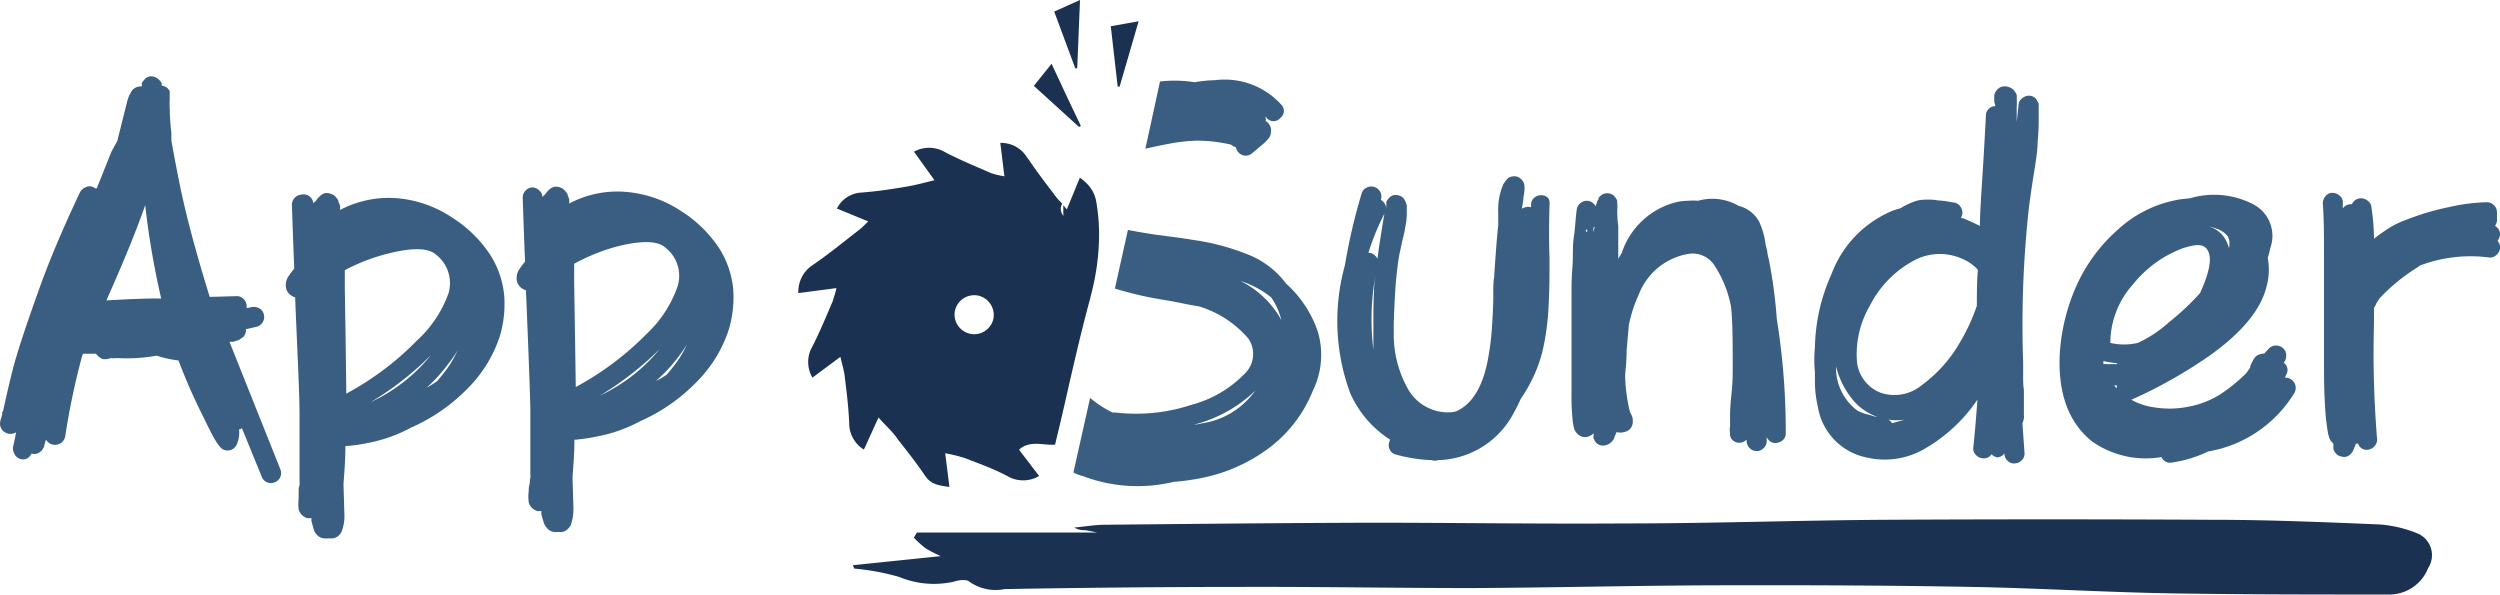 <svg id="Layer_1" data-name="Layer 1" xmlns="http://www.w3.org/2000/svg" viewBox="0 0 170.6 40.57"><defs><style>.cls-1{fill:#395e82;}.cls-2,.cls-4{fill:#1a3152;}.cls-2{fill-rule:evenodd;}.cls-3{fill:none;}</style></defs><title>App sunder svg</title><path class="cls-1" d="M16.79,22.46a.8.8,0,0,1-.16.51l-.2.14a.42.42,0,0,1-.2.11l-.33.11a1.2,1.2,0,0,0-.24,0l3.47,8.69a.69.69,0,0,1,0,.53.67.67,0,0,1-.38.36.65.65,0,0,1-.53,0,.64.64,0,0,1-.36-.38l-1.35-3.31-.13.08a.11.11,0,0,0-.07,0,2,2,0,0,1-.14,1,.7.7,0,0,1-.43.41.73.73,0,0,1-.54-.05,1,1,0,0,1-.24-.23,3.56,3.56,0,0,1-.25-.36c-.19-.31-.45-.82-.79-1.53a40,40,0,0,1-1.74-3.94,8,8,0,0,1-1.49-.33,11.32,11.32,0,0,1-2.57.17h-.2a2.44,2.44,0,0,1-.37,0A1.08,1.08,0,0,1,7,24.5a1.13,1.13,0,0,1-.45-.36c-.29,0-.59,0-.88,0l-.06.13a49.14,49.14,0,0,0-1.16,5.52.73.73,0,0,1-.27.43.77.77,0,0,1-.52.13A.71.71,0,0,1,3.14,30v0A4.39,4.39,0,0,0,3,30.5a.52.52,0,0,1-.07.11.41.41,0,0,1-.16.2.62.62,0,0,1-.54.16.19.19,0,0,0-.1,0,.59.59,0,0,1-.7.36A.64.64,0,0,1,1,31a.79.79,0,0,1-.11-.5q.09-.37.21-1a.72.72,0,0,1-.64.06A.7.7,0,0,1,0,28.93a1.48,1.48,0,0,1,.09-.44l.06-.2,0-.17.06-.07c.24-1.11.45-2,.64-2.76q.45-1.77,1.92-5.84,1-2.76,2.69-6.33a.77.77,0,0,1,.4-.35.55.55,0,0,1,.5,0,.42.42,0,0,1,.14.09s0,0,0,0a.13.13,0,0,1,.1,0l1-2.5L8,9.63,8.66,7A2.52,2.52,0,0,1,9,6.19a.76.76,0,0,1,.67-.29.57.57,0,0,0,0-.21,1,1,0,0,1,.17-.24.58.58,0,0,1,.63-.22.79.79,0,0,1,.45.29.42.42,0,0,1,.11.17.62.62,0,0,1,0,.16.46.46,0,0,1,.23.06.5.5,0,0,1,.19.13l.13.17,0,.07,0,.16v.38a3.08,3.08,0,0,0,0,.47,16.13,16.13,0,0,0,.12,1.82,3,3,0,0,0,0,.44v.07c.08.47.25,1.39.52,2.75q.63,3.17,2.09,7.89l1.82-.05a.63.63,0,0,1,.48.18.69.69,0,0,1,.22.47.4.4,0,0,1,0,.17l.37-.08a.79.79,0,0,1,.53.11.62.62,0,0,1,.28.43.64.64,0,0,1-.09.51.67.67,0,0,1-.41.3Zm-6.08-2.09H11A55.32,55.32,0,0,1,9.91,14c-.62,1.78-1.51,3.94-2.65,6.5C9,20.4,10.19,20.36,10.71,20.37Z"/><path class="cls-1" d="M21.16,13.44a.55.55,0,0,1,.21.43,1.51,1.51,0,0,1,.2-.17.81.81,0,0,1,.23-.28.77.77,0,0,1,.43-.25,1.06,1.06,0,0,1,.55.15,1.29,1.29,0,0,1,.31.37c0,.09.06.2.11.33a1,1,0,0,1,0,.31,7.14,7.14,0,0,1,3.94-.8,8,8,0,0,1,3.72,1.32,8.67,8.67,0,0,1,2.54,2.46,6.2,6.2,0,0,1,1,2.79,7.69,7.69,0,0,1-.3,2.87,9.06,9.06,0,0,1-2.23,3.58,12.28,12.28,0,0,1-3.78,2.61,10.16,10.16,0,0,1-3,1.07,10.27,10.27,0,0,1-1.52.21c0,1-.08,1.87-.13,2.61l.06,2a2.93,2.93,0,0,1-.2,1.26,1,1,0,0,1-.16.21.7.7,0,0,1-.57.22l-.17,0a.65.65,0,0,1-.2,0,.73.73,0,0,1-.58-.25.81.81,0,0,1-.22-.4l-.15-.54v-.2a.82.82,0,0,1-.31,0,.85.85,0,0,1-.56-.6,3.19,3.19,0,0,1,0-.74c0-.14,0-.29,0-.46s0-.31.06-.42a1.53,1.53,0,0,0,0-.27c0-.39,0-1.1,0-2.15s0-1.86,0-2.42c0-1.55-.15-4.23-.3-8a.9.9,0,0,1-.59-.52,1.07,1.07,0,0,1,.14-.92,6.31,6.31,0,0,1,.39-.52c-.07-1.66-.12-3.12-.16-4.35a.68.68,0,0,1,.19-.48.67.67,0,0,1,.47-.22A.64.64,0,0,1,21.16,13.44Zm2.37,5c0,.23,0,.48,0,.75l0,.47q.09,5.58.1,7.2a19.8,19.8,0,0,0,4.83-3.63A8,8,0,0,0,30.61,20a2.46,2.46,0,0,0-.89-2.65c-.51-.43-1.56-.46-3.14-.07A12.76,12.76,0,0,0,23.53,18.44Zm5.89,5.78a20.76,20.76,0,0,1-4.14,3.23A11.64,11.64,0,0,0,29.42,24.22ZM29.84,26q.36-.42.69-.87a6.58,6.58,0,0,0,.7-1.24,6.17,6.17,0,0,1-.58.86,11.12,11.12,0,0,1-1.54,1.71A7.07,7.07,0,0,0,29.84,26Z"/><path class="cls-1" d="M36.8,13a.54.54,0,0,1,.21.44,1.62,1.62,0,0,1,.2-.18,1.27,1.27,0,0,1,.23-.28.78.78,0,0,1,.43-.24.86.86,0,0,1,.55.15,1.39,1.39,0,0,1,.31.36c0,.09.07.2.11.34a1.34,1.34,0,0,1,0,.3,7,7,0,0,1,3.93-.79,8,8,0,0,1,3.72,1.31,8.67,8.67,0,0,1,2.54,2.46,6.33,6.33,0,0,1,1,2.8,7.65,7.65,0,0,1-.31,2.86,9,9,0,0,1-2.23,3.58,12.13,12.13,0,0,1-3.78,2.62,10.14,10.14,0,0,1-3,1.06,11.7,11.7,0,0,1-1.51.22c0,1-.09,1.86-.13,2.61l.06,2a3.34,3.34,0,0,1-.2,1.26,1.51,1.51,0,0,1-.17.2.64.64,0,0,1-.57.22l-.16,0a.52.52,0,0,1-.21,0A.71.71,0,0,1,37.3,36a.89.89,0,0,1-.21-.4,4.69,4.69,0,0,1-.15-.54v-.2a.62.62,0,0,1-.3,0,.82.82,0,0,1-.56-.59,2.71,2.71,0,0,1,0-.75c0-.13,0-.29.05-.45s0-.32.06-.43a1.57,1.57,0,0,0,0-.27c0-.38,0-1.1,0-2.15s0-1.85,0-2.41q-.06-2.34-.3-8a.91.91,0,0,1-.59-.53,1.05,1.05,0,0,1,.14-.91,6.31,6.31,0,0,1,.39-.52c-.07-1.67-.12-3.12-.16-4.36a.68.68,0,0,1,.19-.48.67.67,0,0,1,.47-.22A.68.68,0,0,1,36.8,13Zm2.38,5c0,.22,0,.47,0,.74l0,.47q.09,5.58.11,7.2a20.22,20.22,0,0,0,4.83-3.62,8.08,8.08,0,0,0,2.13-3.28,2.44,2.44,0,0,0-.88-2.64c-.51-.44-1.56-.46-3.15-.08A13.12,13.12,0,0,0,39.18,18Zm5.88,5.78A21.36,21.36,0,0,1,40.93,27,11.72,11.72,0,0,0,45.06,23.77Zm.42,1.81c.24-.28.47-.57.69-.86a7.33,7.33,0,0,0,.71-1.24,8.19,8.19,0,0,1-.59.86A10.17,10.17,0,0,1,44.75,26,5.7,5.7,0,0,0,45.48,25.58Z"/><path class="cls-1" d="M105.74,14q-.06,2,0,3.6c0,1.07,0,2.19-.07,3.37a16.85,16.85,0,0,1-.41,3,9.89,9.89,0,0,1-1.47,3.22,13.65,13.65,0,0,1-.65,1.27,6,6,0,0,1-5,2.94.66.66,0,0,1-.44,0,10.52,10.52,0,0,1-2.43-.38.58.58,0,0,1-.41-.3.67.67,0,0,1-.07-.52l.07-.2a7.19,7.19,0,0,1-2.74-3.22,14.21,14.21,0,0,1-.34-8.69,39.12,39.12,0,0,1,1.13-4.86.6.6,0,0,1,.32-.41.69.69,0,0,1,1,.82.74.74,0,0,1,.37.58l0-.24a.32.32,0,0,0,0-.14v-.06a.76.76,0,0,1,.14-.21.61.61,0,0,1,.68-.24.63.63,0,0,1,.48.41L96,14v.1c0,.09,0,.24,0,.44,0,.53-.1.92-.14,1.17s-.15.6-.31,1.4c-.07.3-.11.55-.14.75-.09.69-.16,1.34-.2,2s-.08,1.47-.1,2.22c0,.25,0,.51,0,.79a7.59,7.59,0,0,0,1,3.73,3.15,3.15,0,0,0,2.74,1.54,1.81,1.81,0,0,0,.52-.07c1.07-.48,1.79-1.63,2.15-3.46a18.33,18.33,0,0,0,.26-1.85q.08-1,.12-2.22c0-.82,0-1.36.06-1.61.1-1.57.19-2.76.28-3.56,0-.39,0-.68,0-.89a4.28,4.28,0,0,1,.35-1.91.73.73,0,0,1,.1-.14.29.29,0,0,1,.07-.1.77.77,0,0,1,.2-.21.79.79,0,0,1,.55-.07.77.77,0,0,1,.45.38.74.74,0,0,1,.07.31,1.32,1.32,0,0,1,0,.24,4.53,4.53,0,0,1-.07.48c0,.27-.08.53-.1.78a.87.87,0,0,1,.24-.1.8.8,0,0,1,.38,0v-.17a.59.59,0,0,1,.2-.46.74.74,0,0,1,.5-.19.63.63,0,0,1,.48.21A.76.76,0,0,1,105.74,14ZM94,17.64c.09-.73.25-1.75.47-3.05a16,16,0,0,0-1.09,2.67.27.27,0,0,1,.14,0,.75.75,0,0,1,.48.41Zm-.24,2.16a8.6,8.6,0,0,1,.1-1,16.91,16.91,0,0,0-.14,5.06c0-.59,0-1.23,0-1.91S93.72,20.57,93.77,19.8Z"/><path class="cls-1" d="M120.56,29.21c0,.29,0,.59,0,.89a.66.66,0,0,1-.21.48.66.66,0,0,1-.95,0,.66.66,0,0,1-.21-.48V30a.89.89,0,0,1-.27.17.64.64,0,0,1-.69-.14.56.56,0,0,1-.17-.31.64.64,0,0,1,0-.2.92.92,0,0,1,0-.41q0-.11,0-.39c0-.2,0-.33,0-.4s0-.57.09-1.37.09-1.41.09-1.85c0-1.68,0-3.06-.11-4.14A7.71,7.71,0,0,0,117,18.12a1.78,1.78,0,0,0-1.81-.79,4.41,4.41,0,0,0-3.36,2.77,9.49,9.49,0,0,0-.68,2.09L111,23.94c0,.77-.08,1.33-.1,1.67v.11a11.54,11.54,0,0,0,.31,2.32v0l.1.24a.83.83,0,0,1,.11.48.69.69,0,0,1-.59.72.8.8,0,0,1-.51,0,3.11,3.11,0,0,1-.14.31.49.49,0,0,1-.13.27.77.77,0,0,1-.45.31.65.65,0,0,1-.72-.2,2.6,2.6,0,0,1-.13-.24.72.72,0,0,1,0-.28.13.13,0,0,1,0-.1.6.6,0,0,1-.21.17.76.76,0,0,1-.51.1.82.82,0,0,1-.41-.24.88.88,0,0,1-.21-.37,3.19,3.19,0,0,1-.1-.62,15.2,15.2,0,0,1-.07-1.71c0-.48,0-.89,0-1.23s0-.7,0-1.06V24c0-.3,0-.91,0-1.85s0-1.63,0-2.08,0-1.07.06-1.82,0-1.45.1-2.09.11-1.26.2-1.88a.64.64,0,0,1,.28-.44.66.66,0,0,1,1,.24l.11-.31a.32.32,0,0,1,.1-.17.18.18,0,0,1,0-.11l.14-.13a.49.49,0,0,1,.24-.14.7.7,0,0,1,.62.1,1,1,0,0,1,.27.38.67.67,0,0,0,0,.17,1.62,1.62,0,0,1,0,.41c0,.27,0,.65.07,1.13,0,.3,0,.64,0,1v1.26c.07-.13.15-.27.24-.41a5.26,5.26,0,0,1,3.83-3.49,4.61,4.61,0,0,1,.72-.07,3.53,3.53,0,0,1,.65,0,3.6,3.6,0,0,1,2.78.35,2.19,2.19,0,0,1,1.4,1.09,5.14,5.14,0,0,1,.41,1.37c0,.16.09.38.14.67a2.57,2.57,0,0,0,.1.49,33.78,33.78,0,0,1,.55,4.11,48.09,48.09,0,0,1,.61,7.8.59.59,0,0,1-.22.47.77.77,0,0,1-.5.18.58.58,0,0,1-.46-.22.77.77,0,0,1-.19-.49ZM108.31,15.83l0-.18C108.18,15.72,108.17,15.78,108.31,15.83Zm.41,0a2.82,2.82,0,0,0,.1-.34h-.06A1.32,1.32,0,0,0,108.72,15.86Z"/><path class="cls-1" d="M135.9,31a.61.61,0,0,1-.62.27.69.69,0,0,1-.46-.24.6.6,0,0,1-.16-.51c.1-.93.19-2,.28-3.25a10.89,10.89,0,0,1-3.49,3.29,5.41,5.41,0,0,1-4.11.65,4.21,4.21,0,0,1-3.29-3.46,7.56,7.56,0,0,1-.2-1.75c0-.2,0-.41,0-.61a8.62,8.62,0,0,1,0-1.68,12.65,12.65,0,0,1,1.13-5,7.5,7.5,0,0,1,3.9-4.21,4.11,4.11,0,0,1,.79-.28,5,5,0,0,1,1.19-.54,4.11,4.11,0,0,1,1.41,0,4.6,4.6,0,0,1,.63.07l.43.07a.6.6,0,0,1,.44.27.7.7,0,0,1,.14.52,1.48,1.48,0,0,1-.1.27l.1,0c.3.11.65.27,1.06.47l.14.07c0-.8.08-2,.19-3.71s.17-2.95.22-3.82a.62.62,0,0,1,.19-.46.64.64,0,0,1,.46-.19L136.1,7a2.49,2.49,0,0,1,0-.55.81.81,0,0,1,.39-.49.79.79,0,0,1,.64,0,.71.71,0,0,1,.41.37.34.34,0,0,1,.08.17.9.9,0,0,1,0,.24,3.12,3.12,0,0,1,0,.52V8.33l.13-1.2a.64.64,0,0,1,.07-.24.9.9,0,0,1,.38-.31.65.65,0,0,1,.75.18l.17.3V8a15.72,15.72,0,0,1-.07,1.67c0,.6-.14,1.43-.31,2.5s-.26,1.78-.3,2.12a73,73,0,0,0-.38,10.44s0,.13,0,.31,0,.42,0,.72,0,.57.05.82c0,.53,0,.95,0,1.27v.48a.48.48,0,0,1,0,.2,1,1,0,0,1-.1.34l.14,2a.62.62,0,0,1-.16.51.7.7,0,0,1-.48.24.58.58,0,0,1-.49-.16.67.67,0,0,1-.24-.46v-.07a.61.61,0,0,1-.51.28A.83.83,0,0,1,135.9,31Zm-7.84-2.57a3.79,3.79,0,0,1-1.61-1.13A5.8,5.8,0,0,1,125.29,25v.07A3.64,3.64,0,0,0,126.72,28a2.86,2.86,0,0,0,.86.31A4.33,4.33,0,0,0,128.06,28.45Zm6.84-7.59c0-.76,0-1.57.07-2.43a3,3,0,0,0-1-.72,3.74,3.74,0,0,0-3.51.17,7.14,7.14,0,0,0-2.86,3,6.58,6.58,0,0,0-.89,3.7,2.54,2.54,0,0,0,1.68,2.26,2.94,2.94,0,0,0,2.77-.55,9.45,9.45,0,0,0,2.64-3A12.56,12.56,0,0,0,134.9,20.86Zm-7.18-2.47h0l0,.07Zm1.09,10.24a.69.69,0,0,1,.31.27l.85-.24A4.06,4.06,0,0,1,128.81,28.63Z"/><path class="cls-1" d="M155.92,25.78a.54.54,0,0,1,.41.11.65.65,0,0,1,.31.41.7.7,0,0,1-.07.51,8.57,8.57,0,0,1-5.89,4,8.28,8.28,0,0,1-2.46.75.62.62,0,0,1-.72-.37,6.38,6.38,0,0,1-4.73-1.06q-2.36-1.89-2.22-5.82a13.37,13.37,0,0,1,1.06-4.61,11.23,11.23,0,0,1,2.88-4,8.21,8.21,0,0,1,4.31-2.1l.65-.07a5.8,5.8,0,0,1,4.31.41,2.43,2.43,0,0,1,1.16,3,6.43,6.43,0,0,1-.17.66,4.32,4.32,0,0,1-.07,1.91c-.38,1.62-1.72,3.23-4,4.83a32.21,32.21,0,0,1-5.24,2.94,4.41,4.41,0,0,0,1.51.51,6.53,6.53,0,0,0,2.45-.05,6.1,6.1,0,0,0,2.17-.87,11.37,11.37,0,0,0,1.71-1.4l.27-.38,0-.07a1.36,1.36,0,0,1,.14-.31,1.27,1.27,0,0,1,.27-.41.94.94,0,0,1,.55-.17l.31-.34a.65.65,0,0,1,.49-.21.74.74,0,0,1,.5.19.66.66,0,0,1,.2.48.72.72,0,0,1-.17.5h0a.61.61,0,0,1,.17.82Zm-11.5-1a7.6,7.6,0,0,1-.89-.14.76.76,0,0,1,0,.21.61.61,0,0,1,.24,0l.75,0ZM150.13,20c.64-1.39.82-2.35.55-2.87s-.79-.49-1.75-.18a7.86,7.86,0,0,0-3.37,2.45,6,6,0,0,0-1.55,4,4.16,4.16,0,0,0,1.88,0A8.6,8.6,0,0,0,148,22,17.49,17.49,0,0,0,150.13,20Zm-5.68,6.4a.13.13,0,0,0,0-.1h-.17a.79.79,0,0,0,.17.2A.15.15,0,0,1,144.45,26.4Zm6-11a1.91,1.91,0,0,1,1.5,1.1,3.06,3.06,0,0,1,.17.48.37.37,0,0,1,0-.14,1.11,1.11,0,0,0-.1-.72,1.58,1.58,0,0,0-.76-.51A3.11,3.11,0,0,0,150.41,15.41Z"/><path class="cls-1" d="M162,16.3a6.16,6.16,0,0,1,.69-.51A6,6,0,0,1,164.2,15a17.25,17.25,0,0,1,2.93-.87,12.77,12.77,0,0,1,2.58-.33.66.66,0,0,1,.48.21.62.62,0,0,1,.2.48.88.88,0,0,1,0,.24.4.4,0,0,1,0,.17.68.68,0,0,1-.13.51,1.51,1.51,0,0,1,.2.17.64.64,0,0,1,.07.69.59.59,0,0,1-.1.17.62.62,0,0,1,.17.51.68.68,0,0,1-.26.46.61.61,0,0,1-.49.16,9.77,9.77,0,0,0-4.69.54l-.31.21a12.54,12.54,0,0,0-2.43,2,2.91,2.91,0,0,0-.27.41A1.08,1.08,0,0,1,162,21h0v1.13a71.68,71.68,0,0,0,.21,7.8.63.63,0,0,1-.16.5.72.72,0,0,1-.46.26.62.62,0,0,1-.68-.42h-.14c-.07.19-.14.36-.21.52a1.05,1.05,0,0,1-.24.27.56.56,0,0,1-.51.1.64.64,0,0,1-.45-.27.57.57,0,0,1-.13-.27v-.35A1.27,1.27,0,0,1,159,30a2.46,2.46,0,0,1-.17-.65,15.19,15.19,0,0,1-.17-1.64c-.05-.82-.07-1.7-.07-2.64,0-.75,0-1.91,0-3.49s0-3,0-4.19,0-2.39-.08-3.51a.75.75,0,0,1,.19-.5.58.58,0,0,1,.46-.22.72.72,0,0,1,.49.19.59.59,0,0,1,.23.46,2.73,2.73,0,0,0,0,.41l0,0a.65.65,0,0,1,.61-.28.69.69,0,0,1,.62-.41.77.77,0,0,1,.49.19.59.59,0,0,1,.23.46C161.93,14.84,162,15.55,162,16.3Zm-2.87-1.4v0Z"/><path class="cls-2" d="M58.2,38.57l6-.62a9.57,9.57,0,0,1-1-.51,6.54,6.54,0,0,1-.84-.75l.21-.35H74.88c-.47-.09-.66-.14-.85-.16A1.41,1.41,0,0,1,73.3,36c.68-.06,1.35-.18,2-.19,6.07-.06,12.15-.12,18.22-.14,5.76,0,11.52.09,17.28.05,5.93,0,11.86-.21,17.8-.25q11.16-.06,22.34,0c3.83,0,7.66.16,11.49.32a8.69,8.69,0,0,1,2.49.59,1.61,1.61,0,0,1,.78,2.38A2.85,2.85,0,0,1,163,40.57c-5,0-9.93,0-14.9-.08-4.55-.08-9.1-.36-13.65-.44-5.41-.1-10.83-.12-16.25-.11-5.93,0-11.85.16-17.78.19-5,0-10-.09-15-.08q-8.43,0-16.86.15a3.1,3.1,0,0,1-2.4-.5c-.21-.19-.74-.12-1.1,0a6.19,6.19,0,0,1-3.7-.33,16.32,16.32,0,0,0-3.07-.57Z"/><path class="cls-2" d="M73.63,8.66l-3.08-2.8,1.21-1.51c.68,1.47,1.33,2.86,2,4.25Z"/><path class="cls-2" d="M76.27,5.9c-.15-1.34-.3-2.68-.47-4.11l1.9-.34L76.4,5.92Z"/><path class="cls-2" d="M73.38,4.67,71.94.79,73.7,0c-.06,1.61-.13,3.13-.19,4.65Z"/><path class="cls-3" d="M82.78,19.18a6.4,6.4,0,0,1,2.78,2.66,4.91,4.91,0,0,0-.68-1.54A6.38,6.38,0,0,0,82.78,19.18Z"/><path class="cls-4" d="M74.79,13.66a2.26,2.26,0,0,0-.5-1,3.53,3.53,0,0,0-.6-.54c-.29.72-.57,1.39-.89,2.17L72.56,14s0,.05,0,.07c0,.27,0,.5,0,.68l-.07-.14a.68.68,0,0,1,0-.72,3.67,3.67,0,0,1-.43-.46c-.61-.81-1.23-1.61-1.8-2.45-.09-.13-.19-.25-.27-.38a2.08,2.08,0,0,0-1.73-.85c.1.77.18,1.49.28,2.28a5.42,5.42,0,0,1-.92-.22c-1.07-.47-2.16-.91-3.19-1.46a2.13,2.13,0,0,0-2.06,0l1.4,1.95c-.73.17-1.34.35-2,.45-1,.17-2.07.33-3.12.4a2,2,0,0,0-1.54,1.08l2.14.88c-.24.22-.4.41-.6.56-1.08.83-2.14,1.71-3.27,2.47A2.17,2.17,0,0,0,54.48,20l2.6-.34a9.28,9.28,0,0,1-.27.93c-.47,1.09-.92,2.2-1.47,3.24a2.11,2.11,0,0,0,.1,1.94l1.91-1.42c.11.5.24.9.29,1.3.13,1.08.27,2.16.31,3.25a2.11,2.11,0,0,0,1,1.78c.32-.69.63-1.38,1-2.19.5.57,1,1,1.33,1.51.64.81,1.28,1.62,1.85,2.47.42.62,1,.66,1.66.76-.1-.79-.19-1.52-.29-2.3a10.11,10.11,0,0,1,1.34.33c1,.38,2,.75,2.89,1.22a2.13,2.13,0,0,0,2.18,0l-1.37-1.79A1.34,1.34,0,0,1,70,30.4c.66-.25,1.35,0,2-.06l.15-.64c.18-.73.35-1.47.52-2.21.53-2.33,1.06-4.67,1.69-7a2.46,2.46,0,0,0,.07-.29,16.4,16.4,0,0,0,.57-4A13,13,0,0,0,74.79,13.66Zm-7,8.09a1.34,1.34,0,0,1-2.62-.57,1.35,1.35,0,0,1,1.62-1A1.36,1.36,0,0,1,67.79,21.75Z"/><path class="cls-1" d="M87.42,7.13a5.19,5.19,0,0,0-4.48-1.66,9.76,9.76,0,0,0-1.42.14,8.84,8.84,0,0,0-2.36-.05l-1,4.59c.73-.17,1.38-.3,2-.41a12,12,0,0,1,1.48-.14A10.15,10.15,0,0,1,84,9.87a1.45,1.45,0,0,0,.34.19.69.69,0,0,0,.14.3.68.68,0,0,0,.47.26.66.66,0,0,0,.48-.15l.83-.7a3.06,3.06,0,0,0,.36-.39A.76.76,0,0,0,86.73,9a.74.74,0,0,0-.36-.74,1.17,1.17,0,0,0,0-.26V7.94l0,0a.6.6,0,0,0,1,.11A.6.6,0,0,0,87.42,7.13Z"/><path class="cls-1" d="M89.93,22.64a7.73,7.73,0,0,0-2.16-3.28,6,6,0,0,0-2.63-2,16,16,0,0,0-3.81-1c-.32-.06-.77-.12-1.36-.2l-1-.13c-.82-.12-1.49-.24-2-.34l-.89,4a23.45,23.45,0,0,0,3.08.73l.88.15,1,.2.82.15a7.14,7.14,0,0,1,3.34,2.2,1.86,1.86,0,0,1-.26,2.38,7.89,7.89,0,0,1-3.65,2.13,12.07,12.07,0,0,1-5.17.52h-.2a7.1,7.1,0,0,1-1.53-1l-1.14,5.09,0,0a2.59,2.59,0,0,0,.65.25,10.52,10.52,0,0,0,6.2.39,14.91,14.91,0,0,0,1.68-.22,11.4,11.4,0,0,0,4.7-2,9.14,9.14,0,0,0,3.11-4A5.55,5.55,0,0,0,89.93,22.64ZM85.39,27A5.39,5.39,0,0,1,82,28.89a2.56,2.56,0,0,1-.53.09,9.36,9.36,0,0,0,4.19-2.32A3.39,3.39,0,0,1,85.39,27Zm-.73-7.82a6.33,6.33,0,0,1,2.09,1.12,4.7,4.7,0,0,1,.69,1.54A6.46,6.46,0,0,0,84.66,19.18Z"/></svg>